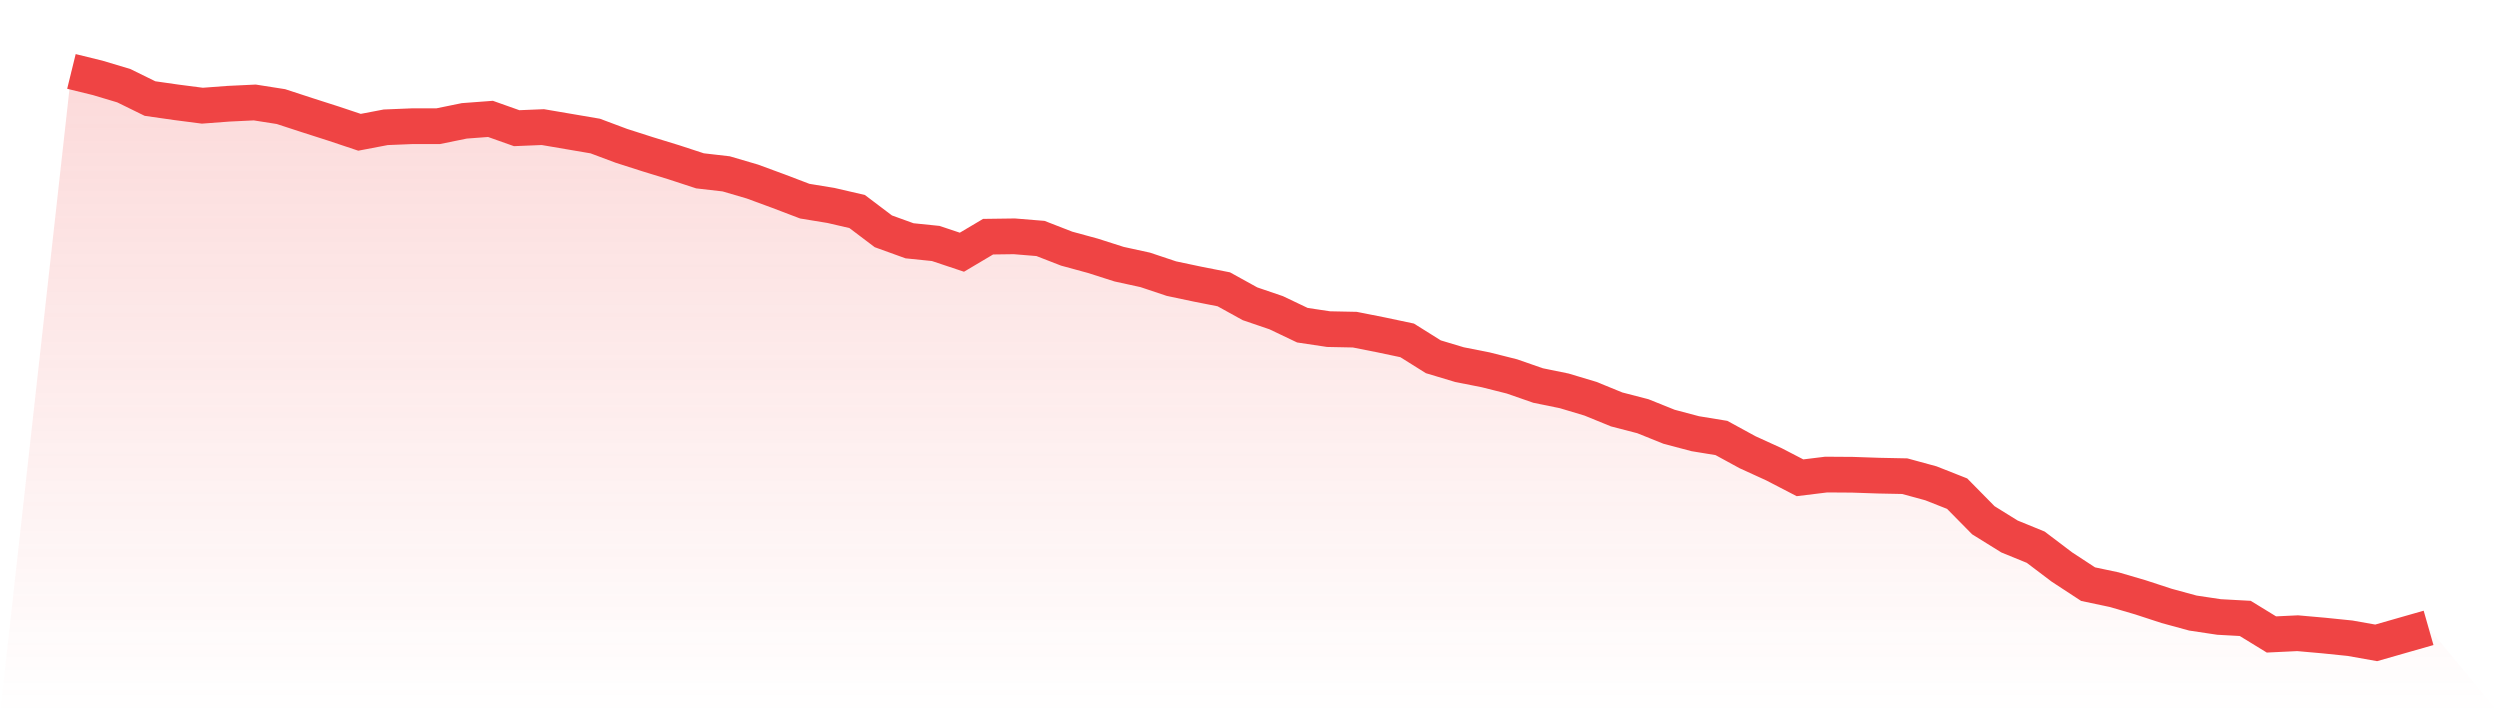 <svg viewBox="0 0 140 40" xmlns="http://www.w3.org/2000/svg">
<defs>
<linearGradient id="gradient" x1="0" x2="0" y1="0" y2="1">
<stop offset="0%" stop-color="#ef4444" stop-opacity="0.2"/>
<stop offset="100%" stop-color="#ef4444" stop-opacity="0"/>
</linearGradient>
</defs>
<path d="M4,4 L4,4 L5.467,4.36 L6.933,4.799 L8.4,5.519 L9.867,5.729 L11.333,5.919 L12.8,5.809 L14.267,5.739 L15.733,5.969 L17.2,6.448 L18.667,6.918 L20.133,7.408 L21.6,7.128 L23.067,7.068 L24.533,7.068 L26,6.768 L27.467,6.658 L28.933,7.178 L30.4,7.118 L31.867,7.368 L33.333,7.618 L34.8,8.167 L36.267,8.637 L37.733,9.087 L39.2,9.567 L40.667,9.736 L42.133,10.166 L43.6,10.706 L45.067,11.265 L46.533,11.505 L48,11.845 L49.467,12.954 L50.933,13.484 L52.4,13.634 L53.867,14.124 L55.333,13.254 L56.8,13.234 L58.267,13.354 L59.733,13.924 L61.2,14.324 L62.667,14.793 L64.133,15.113 L65.6,15.603 L67.067,15.913 L68.533,16.202 L70,17.012 L71.467,17.512 L72.933,18.211 L74.4,18.431 L75.867,18.461 L77.333,18.751 L78.8,19.061 L80.267,19.98 L81.733,20.42 L83.2,20.71 L84.667,21.079 L86.133,21.589 L87.6,21.889 L89.067,22.329 L90.533,22.928 L92,23.308 L93.467,23.898 L94.933,24.287 L96.4,24.527 L97.867,25.327 L99.333,25.996 L100.8,26.756 L102.267,26.576 L103.733,26.586 L105.2,26.636 L106.667,26.666 L108.133,27.066 L109.6,27.645 L111.067,29.134 L112.533,30.044 L114,30.643 L115.467,31.753 L116.933,32.712 L118.4,33.022 L119.867,33.452 L121.333,33.931 L122.8,34.331 L124.267,34.551 L125.733,34.631 L127.2,35.53 L128.667,35.46 L130.133,35.59 L131.6,35.74 L133.067,36 L134.533,35.58 L136,35.161 L140,40 L0,40 z" fill="url(#gradient)"/>
<path d="M4,4 L4,4 L5.467,4.36 L6.933,4.799 L8.4,5.519 L9.867,5.729 L11.333,5.919 L12.8,5.809 L14.267,5.739 L15.733,5.969 L17.2,6.448 L18.667,6.918 L20.133,7.408 L21.6,7.128 L23.067,7.068 L24.533,7.068 L26,6.768 L27.467,6.658 L28.933,7.178 L30.4,7.118 L31.867,7.368 L33.333,7.618 L34.8,8.167 L36.267,8.637 L37.733,9.087 L39.2,9.567 L40.667,9.736 L42.133,10.166 L43.6,10.706 L45.067,11.265 L46.533,11.505 L48,11.845 L49.467,12.954 L50.933,13.484 L52.4,13.634 L53.867,14.124 L55.333,13.254 L56.8,13.234 L58.267,13.354 L59.733,13.924 L61.2,14.324 L62.667,14.793 L64.133,15.113 L65.6,15.603 L67.067,15.913 L68.533,16.202 L70,17.012 L71.467,17.512 L72.933,18.211 L74.4,18.431 L75.867,18.461 L77.333,18.751 L78.8,19.061 L80.267,19.98 L81.733,20.42 L83.2,20.71 L84.667,21.079 L86.133,21.589 L87.6,21.889 L89.067,22.329 L90.533,22.928 L92,23.308 L93.467,23.898 L94.933,24.287 L96.4,24.527 L97.867,25.327 L99.333,25.996 L100.8,26.756 L102.267,26.576 L103.733,26.586 L105.2,26.636 L106.667,26.666 L108.133,27.066 L109.6,27.645 L111.067,29.134 L112.533,30.044 L114,30.643 L115.467,31.753 L116.933,32.712 L118.4,33.022 L119.867,33.452 L121.333,33.931 L122.8,34.331 L124.267,34.551 L125.733,34.631 L127.2,35.53 L128.667,35.46 L130.133,35.59 L131.6,35.74 L133.067,36 L134.533,35.58 L136,35.161" fill="none" stroke="#ef4444" stroke-width="2"/>
</svg>